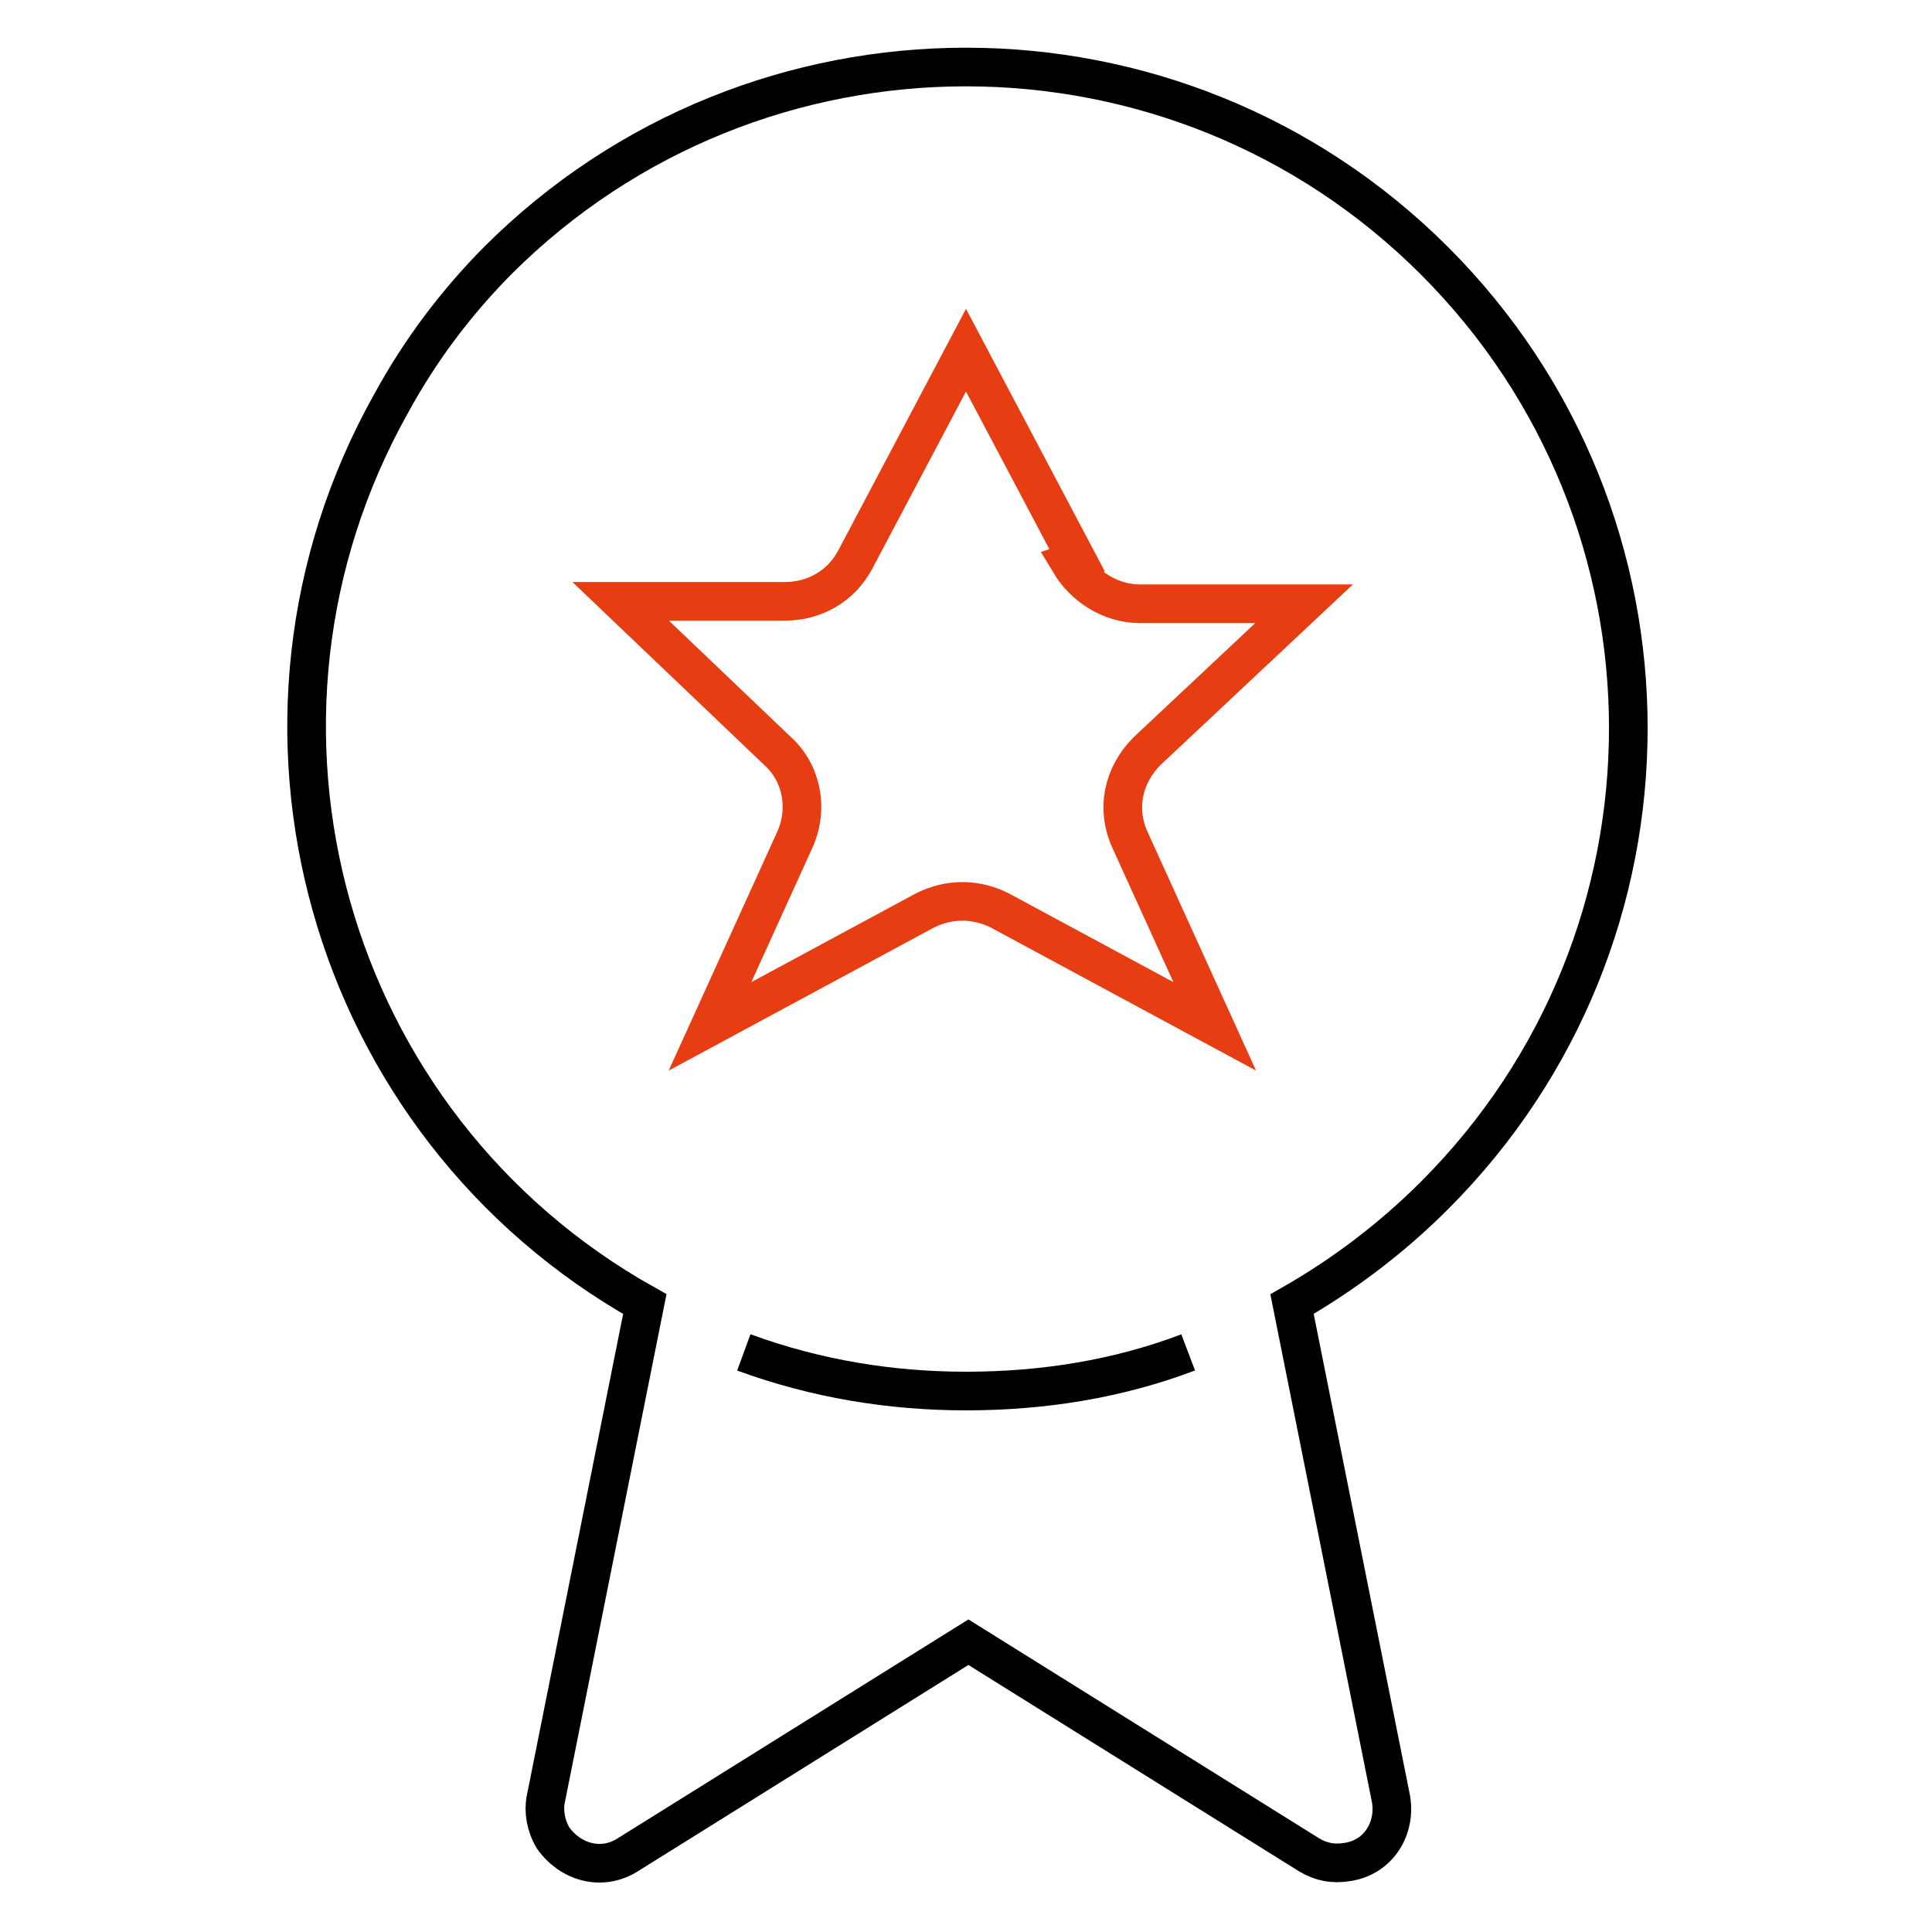 <?xml version="1.0" encoding="UTF-8"?>
<svg xmlns="http://www.w3.org/2000/svg" version="1.1" viewBox="0 0 80 80">
  <defs>
    <style>
      .cls-1 {
        stroke: #000;
      }

      .cls-1, .cls-2 {
        fill: none;
        fill-rule: evenodd;
        stroke-miterlimit: 10;
        stroke-width: 1.6px;
      }

      .cls-2 {
        stroke: #e73d13;
      }
    </style>
  </defs>
  <!-- Generator: Adobe Illustrator 28.7.0, SVG Export Plug-In . SVG Version: 1.2.0 Build 136)  -->
  <g>
    <g id="Layer_1">
      <path class="cls-2" d="M44.6,23.2l-4.6-8.7-4.6,8.7c-.6,1.1-1.7,1.7-2.9,1.7h-6.8l6.5,6.2c1,.9,1.3,2.4.7,3.7l-3.5,7.7,8.9-4.8c1-.5,2.1-.5,3.1,0l8.9,4.8-3.5-7.7c-.6-1.3-.3-2.7.7-3.7l6.5-6.1h-6.8c-1.2,0-2.3-.7-2.9-1.7h0Z"></path>
      <path class="cls-1" d="M20.6,10.8C31.3.1,48.7.1,59.4,10.8c10.7,10.7,10.7,28,0,38.7-1.8,1.8-3.8,3.3-5.9,4.5l4.1,20.5c.2,1.2-.5,2.4-1.8,2.6-.6.1-1.1,0-1.6-.3l-14.1-8.8-14.1,8.8c-1.1.7-2.4.3-3.1-.7-.3-.5-.4-1.1-.3-1.6l4.1-20.5c-13.2-7.4-17.9-24.1-10.5-37.3,1.2-2.2,2.7-4.2,4.5-6ZM30.8,56c3,1.1,6.1,1.6,9.2,1.6h0c3.2,0,6.3-.5,9.2-1.6"></path>
    </g>
  </g>
</svg>
